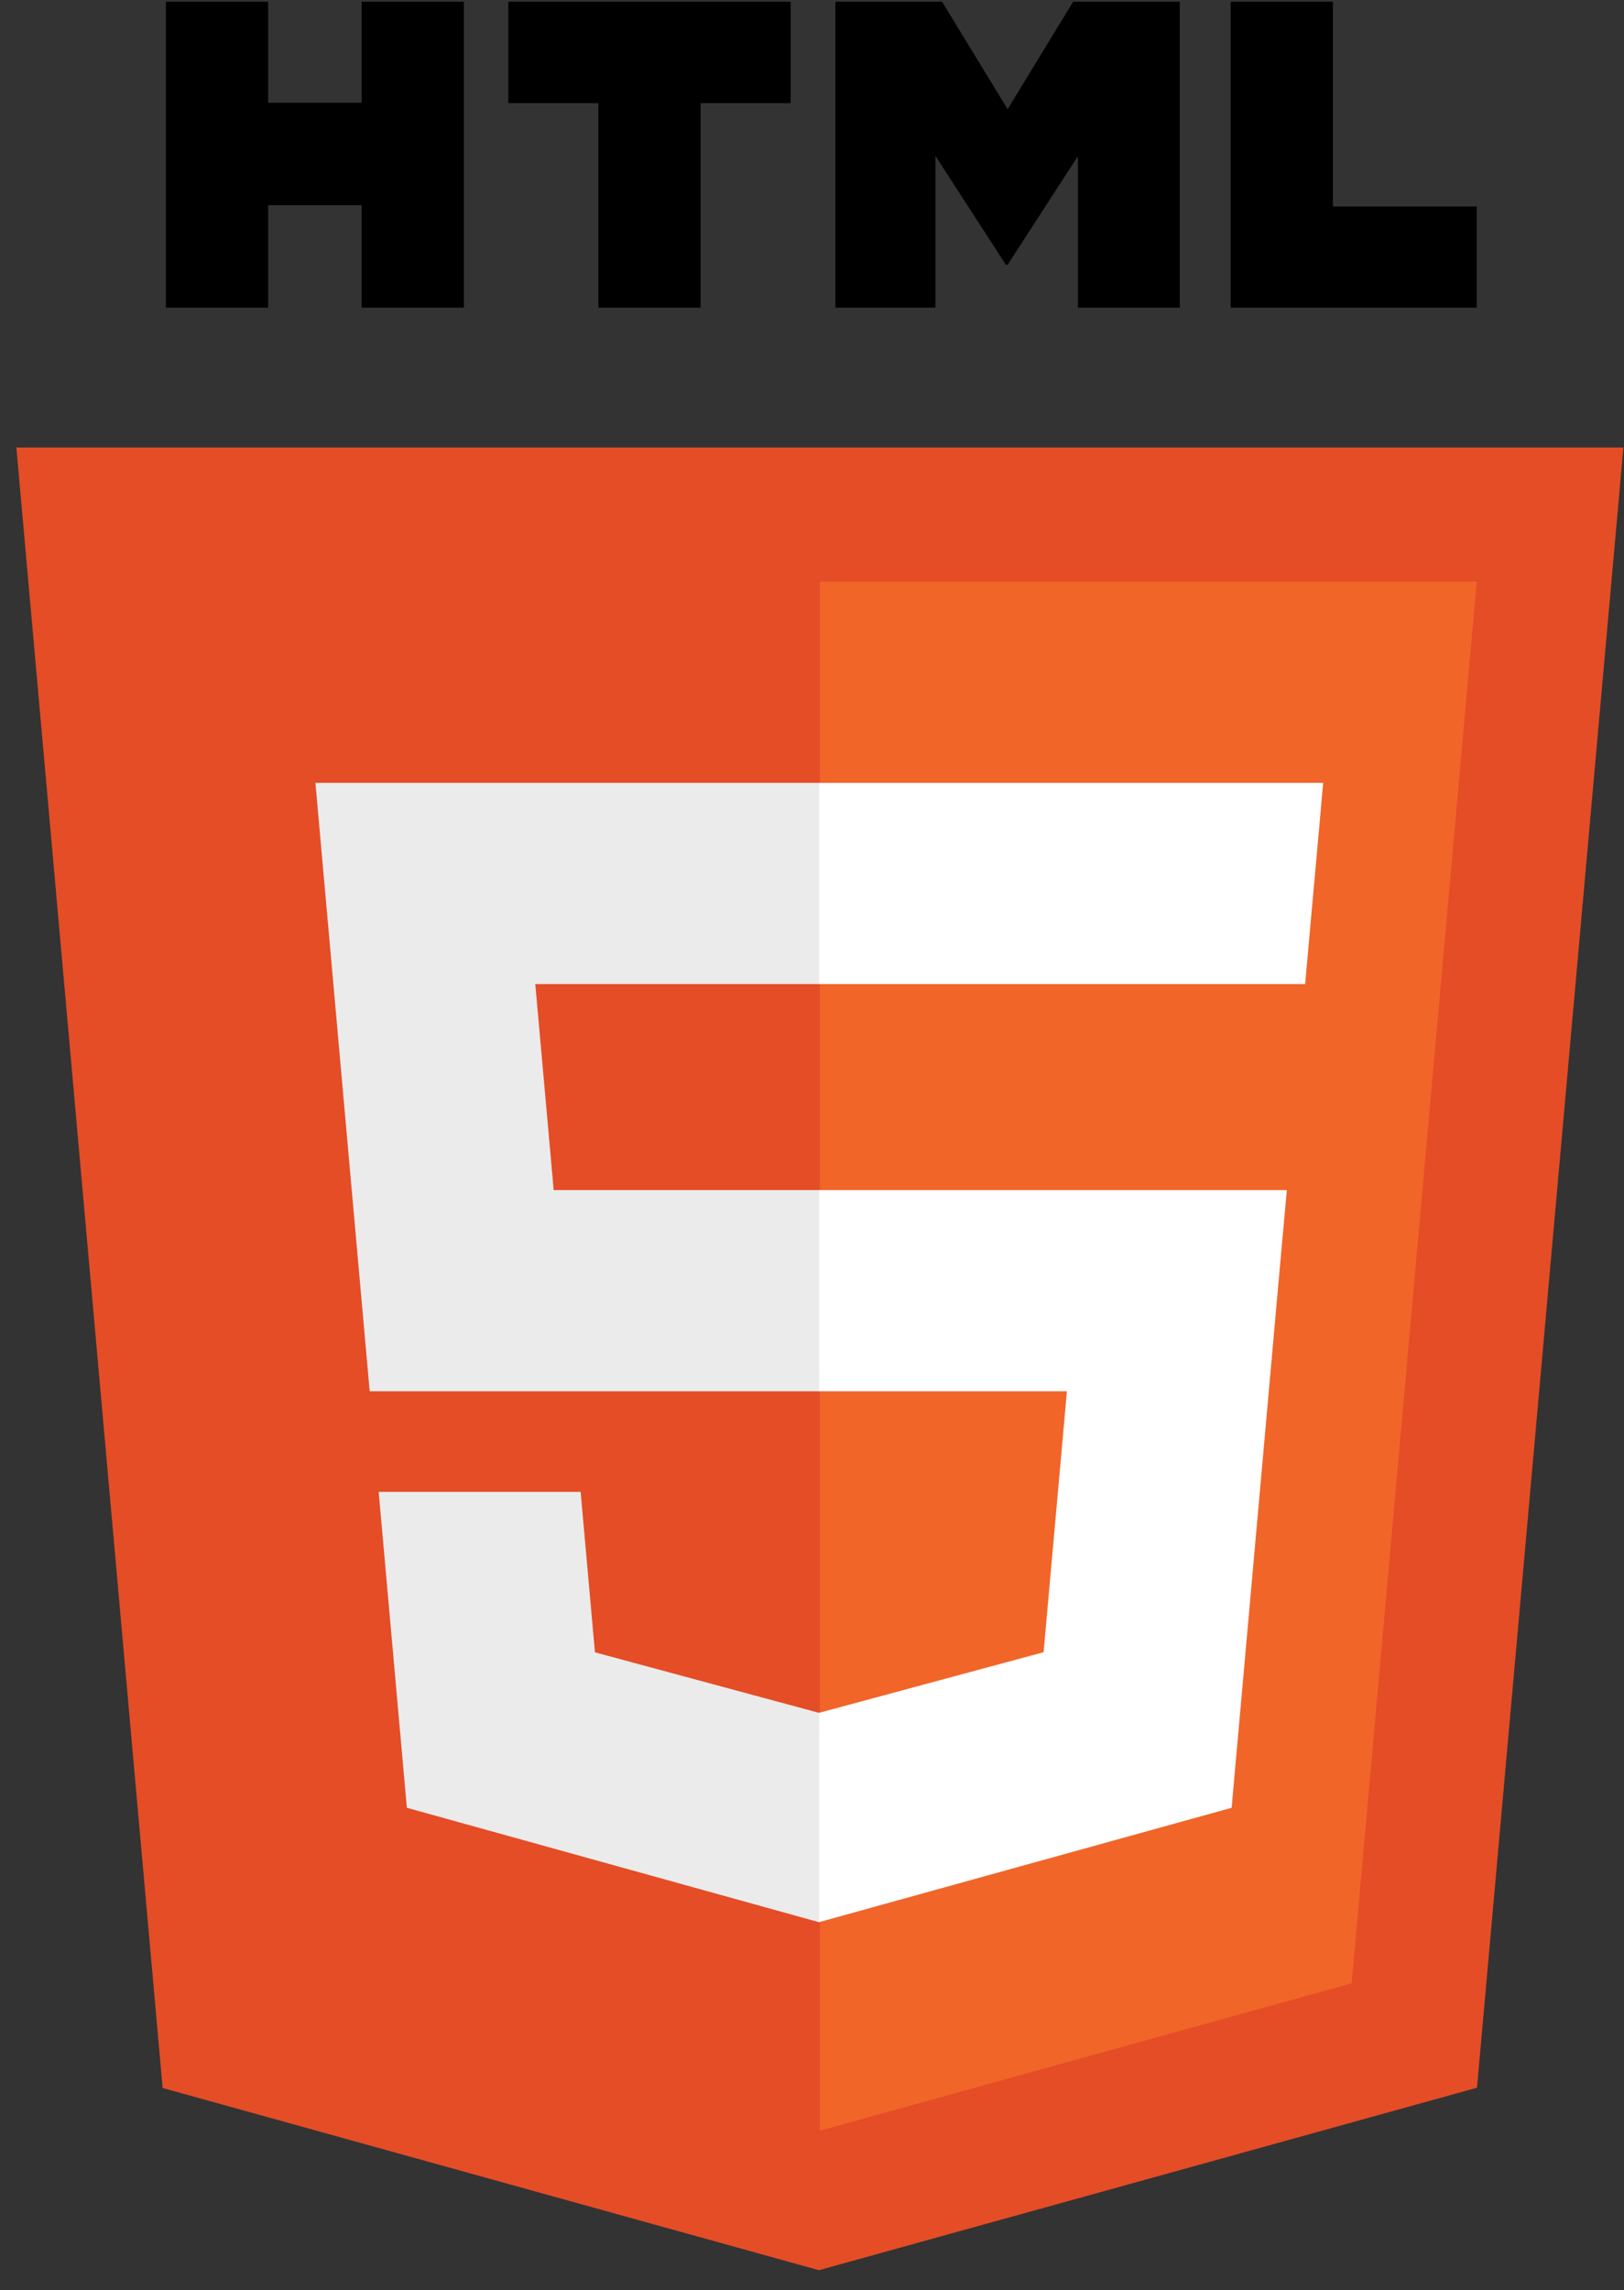 <svg xmlns="http://www.w3.org/2000/svg" xmlns:xlink="http://www.w3.org/1999/xlink" version="1.1" width="256" height="361" viewBox="0 0 256 361" xml:space="preserve">
<rect x="0" y="0" width="256" height="361" fill="#333333" stroke="none"/>
<g transform="matrix(0.993 0 0 0.993 129.244 179.507)" id="516506">
<g style="" vector-effect="non-scaling-stroke">
		<g transform="matrix(1 0 0 1 0 34.927)" id="980365">
<path style="stroke: none; stroke-width: 1; stroke-dasharray: none; stroke-linecap: butt; stroke-dashoffset: 0; stroke-linejoin: miter; stroke-miterlimit: 4; is-custom-font: none; font-file-url: none; fill: rgb(228,77,38); fill-rule: nonzero; opacity: 1;" transform=" translate(-128, -215.427)" d="M 255.555 70.766 L 232.314 331.125 L 127.844 360.088 L 23.662 331.166 L 0.445 70.766 L 255.555 70.766 L 255.555 70.766 Z" stroke-linecap="round"/>
</g>
		<g transform="matrix(1 0 0 1 52.139 34.504)" id="121614">
<path style="stroke: none; stroke-width: 1; stroke-dasharray: none; stroke-linecap: butt; stroke-dashoffset: 0; stroke-linejoin: miter; stroke-miterlimit: 4; is-custom-font: none; font-file-url: none; fill: rgb(241,101,41); fill-rule: nonzero; opacity: 1;" transform=" translate(-180.139, -215.004)" d="M 128 337.95 L 212.417 314.547 L 232.278 92.057 L 128 92.057 L 128 337.95 L 128 337.95 Z" stroke-linecap="round"/>
</g>
		<g transform="matrix(1 0 0 1 -40.041 -8.216)" id="87648">
<path style="stroke: none; stroke-width: 1; stroke-dasharray: none; stroke-linecap: butt; stroke-dashoffset: 0; stroke-linejoin: miter; stroke-miterlimit: 4; is-custom-font: none; font-file-url: none; fill: rgb(235,235,235); fill-rule: nonzero; opacity: 1;" transform=" translate(-87.959, -172.284)" d="M 82.82 155.932 L 128 155.932 L 128 123.995 L 47.917 123.995 L 48.681 132.563 L 56.531 220.573 L 128 220.573 L 128 188.636 L 85.739 188.636 L 82.82 155.932 L 82.82 155.932 Z" stroke-linecap="round"/>
</g>
		<g transform="matrix(1 0 0 1 -35.021 90.195)" id="829191">
<path style="stroke: none; stroke-width: 1; stroke-dasharray: none; stroke-linecap: butt; stroke-dashoffset: 0; stroke-linejoin: miter; stroke-miterlimit: 4; is-custom-font: none; font-file-url: none; fill: rgb(235,235,235); fill-rule: nonzero; opacity: 1;" transform=" translate(-92.979, -270.695)" d="M 90.018 236.542 L 57.958 236.542 L 62.432 286.688 L 127.853 304.849 L 128 304.808 L 128 271.58 L 127.86 271.617 L 92.292 262.013 L 90.018 236.542 L 90.018 236.542 Z" stroke-linecap="round"/>
</g>
		<g transform="matrix(1 0 0 1 -80.166 -156.221)" id="540555">
<path style="stroke: none; stroke-width: 1; stroke-dasharray: none; stroke-linecap: butt; stroke-dashoffset: 0; stroke-linejoin: miter; stroke-miterlimit: 4; is-custom-font: none; font-file-url: none; fill: rgb(0,0,0); fill-rule: nonzero; opacity: 1;" transform=" translate(-47.834, -24.279)" d="M 24.181 0 L 40.411 0 L 40.411 16.035 L 55.257 16.035 L 55.257 0 L 71.488 0 L 71.488 48.558 L 55.258 48.558 L 55.258 32.298 L 40.411 32.298 L 40.411 48.558 L 24.181 48.558 L 24.181 0 L 24.181 0 L 24.181 0 Z" stroke-linecap="round"/>
</g>
		<g transform="matrix(1 0 0 1 -27.05 -156.221)" id="450529">
<path style="stroke: none; stroke-width: 1; stroke-dasharray: none; stroke-linecap: butt; stroke-dashoffset: 0; stroke-linejoin: miter; stroke-miterlimit: 4; is-custom-font: none; font-file-url: none; fill: rgb(0,0,0); fill-rule: nonzero; opacity: 1;" transform=" translate(-100.95, -24.279)" d="M 92.831 16.103 L 78.543 16.103 L 78.543 0 L 123.357 0 L 123.357 16.103 L 109.062 16.103 L 109.062 48.558 L 92.832 48.558 L 92.832 16.103 L 92.831 16.103 L 92.831 16.103 Z" stroke-linecap="round"/>
</g>
		<g transform="matrix(1 0 0 1 29.801 -156.221)" id="734857">
<path style="stroke: none; stroke-width: 1; stroke-dasharray: none; stroke-linecap: butt; stroke-dashoffset: 0; stroke-linejoin: miter; stroke-miterlimit: 4; is-custom-font: none; font-file-url: none; fill: rgb(0,0,0); fill-rule: nonzero; opacity: 1;" transform=" translate(-157.801, -24.279)" d="M 130.469 0 L 147.393 0 L 157.803 17.062 L 168.203 0 L 185.132 0 L 185.132 48.558 L 168.969 48.558 L 168.969 24.49 L 157.803 41.755 L 157.524 41.755 L 146.35 24.49 L 146.35 48.558 L 130.469 48.558 L 130.469 0 L 130.469 0 Z" stroke-linecap="round"/>
</g>
		<g transform="matrix(1 0 0 1 84.739 -156.221)" id="245559">
<path style="stroke: none; stroke-width: 1; stroke-dasharray: none; stroke-linecap: butt; stroke-dashoffset: 0; stroke-linejoin: miter; stroke-miterlimit: 4; is-custom-font: none; font-file-url: none; fill: rgb(0,0,0); fill-rule: nonzero; opacity: 1;" transform=" translate(-212.739, -24.279)" d="M 193.21 0 L 209.445 0 L 209.445 32.508 L 232.269 32.508 L 232.269 48.558 L 193.21 48.558 L 193.21 0 L 193.21 0 Z" stroke-linecap="round"/>
</g>
		<g transform="matrix(1 0 0 1 37.008 66.235)" id="542172">
<path style="stroke: none; stroke-width: 1; stroke-dasharray: none; stroke-linecap: butt; stroke-dashoffset: 0; stroke-linejoin: miter; stroke-miterlimit: 4; is-custom-font: none; font-file-url: none; fill: rgb(255,255,255); fill-rule: nonzero; opacity: 1;" transform=" translate(-165.008, -246.735)" d="M 127.89 220.573 L 167.217 220.573 L 163.509 261.993 L 127.89 271.607 L 127.89 304.833 L 193.362 286.688 L 193.843 281.292 L 201.348 197.212 L 202.127 188.636 L 127.89 188.636 L 127.89 220.573 L 127.89 220.573 Z" stroke-linecap="round"/>
</g>
		<g transform="matrix(1 0 0 1 39.891 -40.537)" id="911701">
<path style="stroke: none; stroke-width: 1; stroke-dasharray: none; stroke-linecap: butt; stroke-dashoffset: 0; stroke-linejoin: miter; stroke-miterlimit: 4; is-custom-font: none; font-file-url: none; fill: rgb(255,255,255); fill-rule: nonzero; opacity: 1;" transform=" translate(-167.891, -139.963)" d="M 127.89 155.854 L 127.89 155.932 L 205.033 155.932 L 205.673 148.754 L 207.129 132.563 L 207.892 123.995 L 127.89 123.995 L 127.89 155.854 L 127.89 155.854 Z" stroke-linecap="round"/>
</g>
</g>
</g>
</svg>
